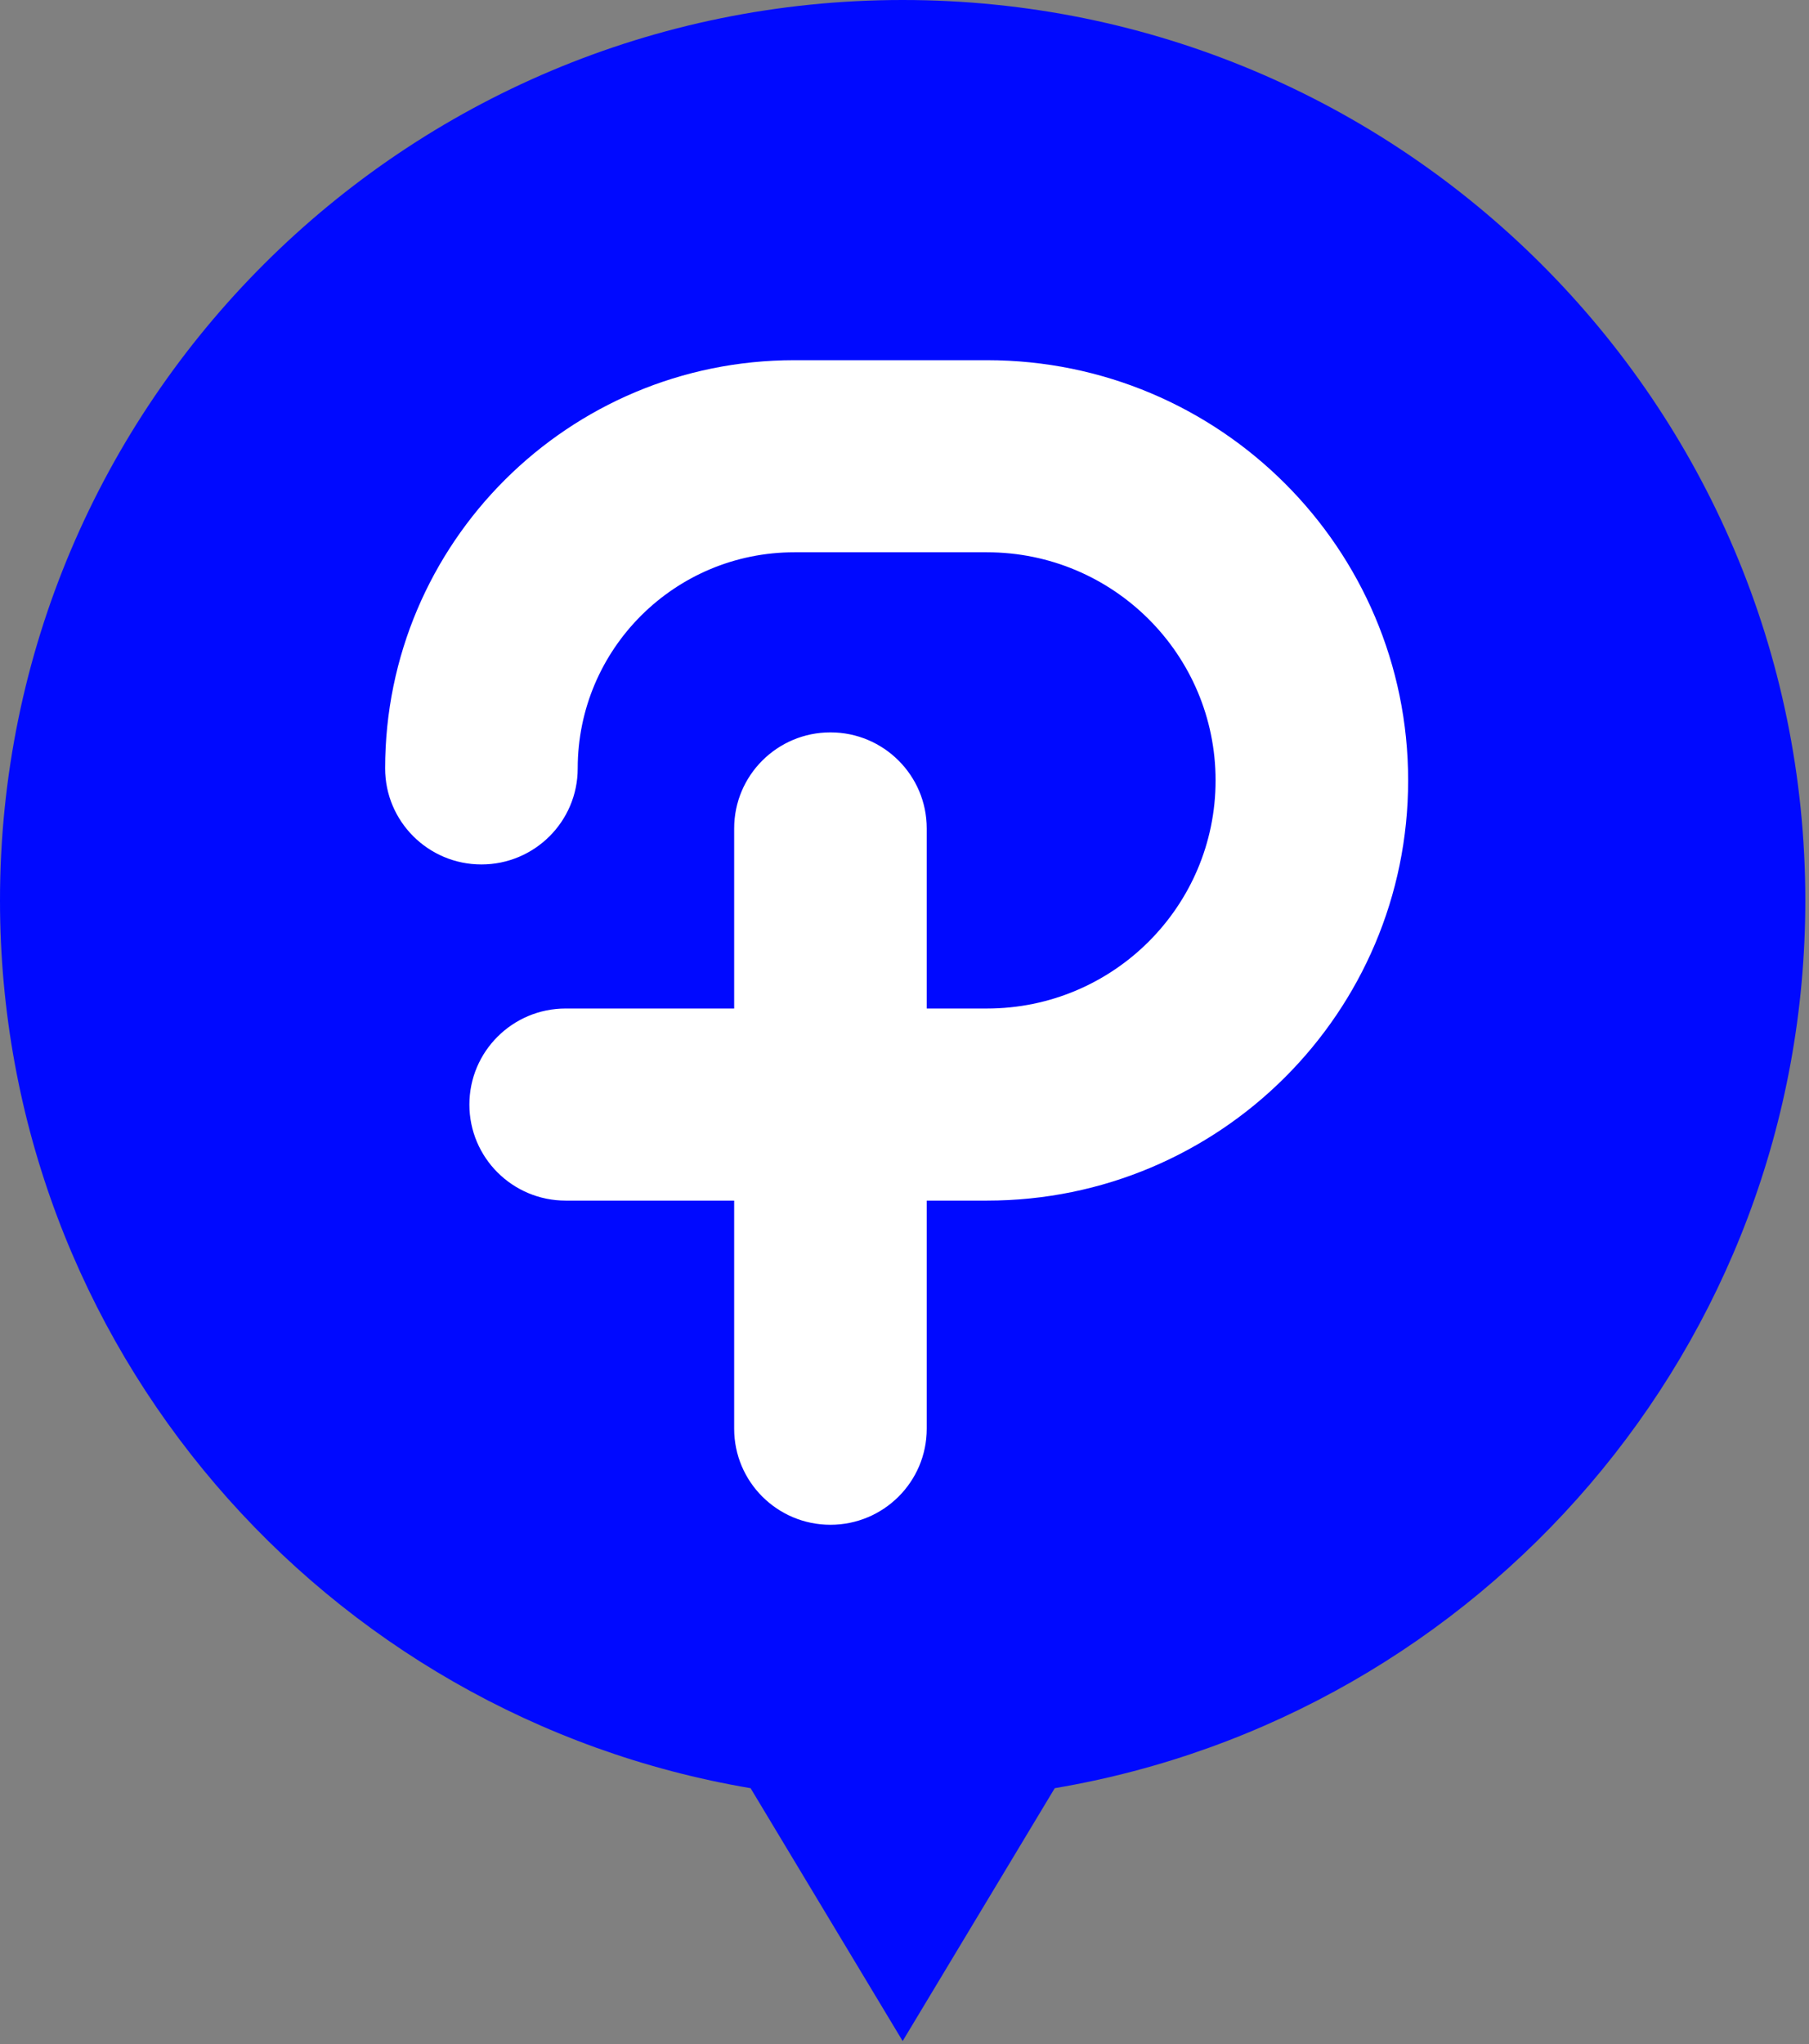 <svg width="108" height="122" viewBox="0 0 108 122" fill="none" xmlns="http://www.w3.org/2000/svg">
<rect x="0" y="0" width="108" height="122" fill="#808080" stroke="none"/>
<g>
<path fill-rule="evenodd" clip-rule="evenodd" d="M62.969 106.729C88.409 102.425 107.78 80.341 107.78 53.745C107.78 24.062 83.653 0 53.89 0C24.127 0 0 24.062 0 53.745C0 80.341 19.371 102.425 44.811 106.729L53.89 121.821L62.969 106.729Z" fill="#0009FF"/>
<path fill-rule="evenodd" clip-rule="evenodd" d="M47.423 21.498C33.931 21.498 22.993 32.406 22.993 45.862C22.993 49.028 25.567 51.595 28.741 51.595C31.916 51.595 34.49 49.028 34.49 45.862C34.49 38.738 40.28 32.963 47.423 32.963H58.92C66.46 32.963 72.572 39.059 72.572 46.579C72.572 54.098 66.46 60.194 58.92 60.194H55.327V49.445C55.327 46.279 52.753 43.712 49.579 43.712C46.404 43.712 43.831 46.279 43.831 49.445V60.194H33.771C30.596 60.194 28.023 62.761 28.023 65.927C28.023 69.093 30.596 71.659 33.771 71.659H43.831V85.275C43.831 88.441 46.404 91.007 49.579 91.007C52.753 91.007 55.327 88.441 55.327 85.275V71.659H58.92C72.809 71.659 84.068 60.43 84.068 46.579C84.068 32.727 72.809 21.498 58.92 21.498H47.423Z" fill="white"/>
</g>
</svg>
